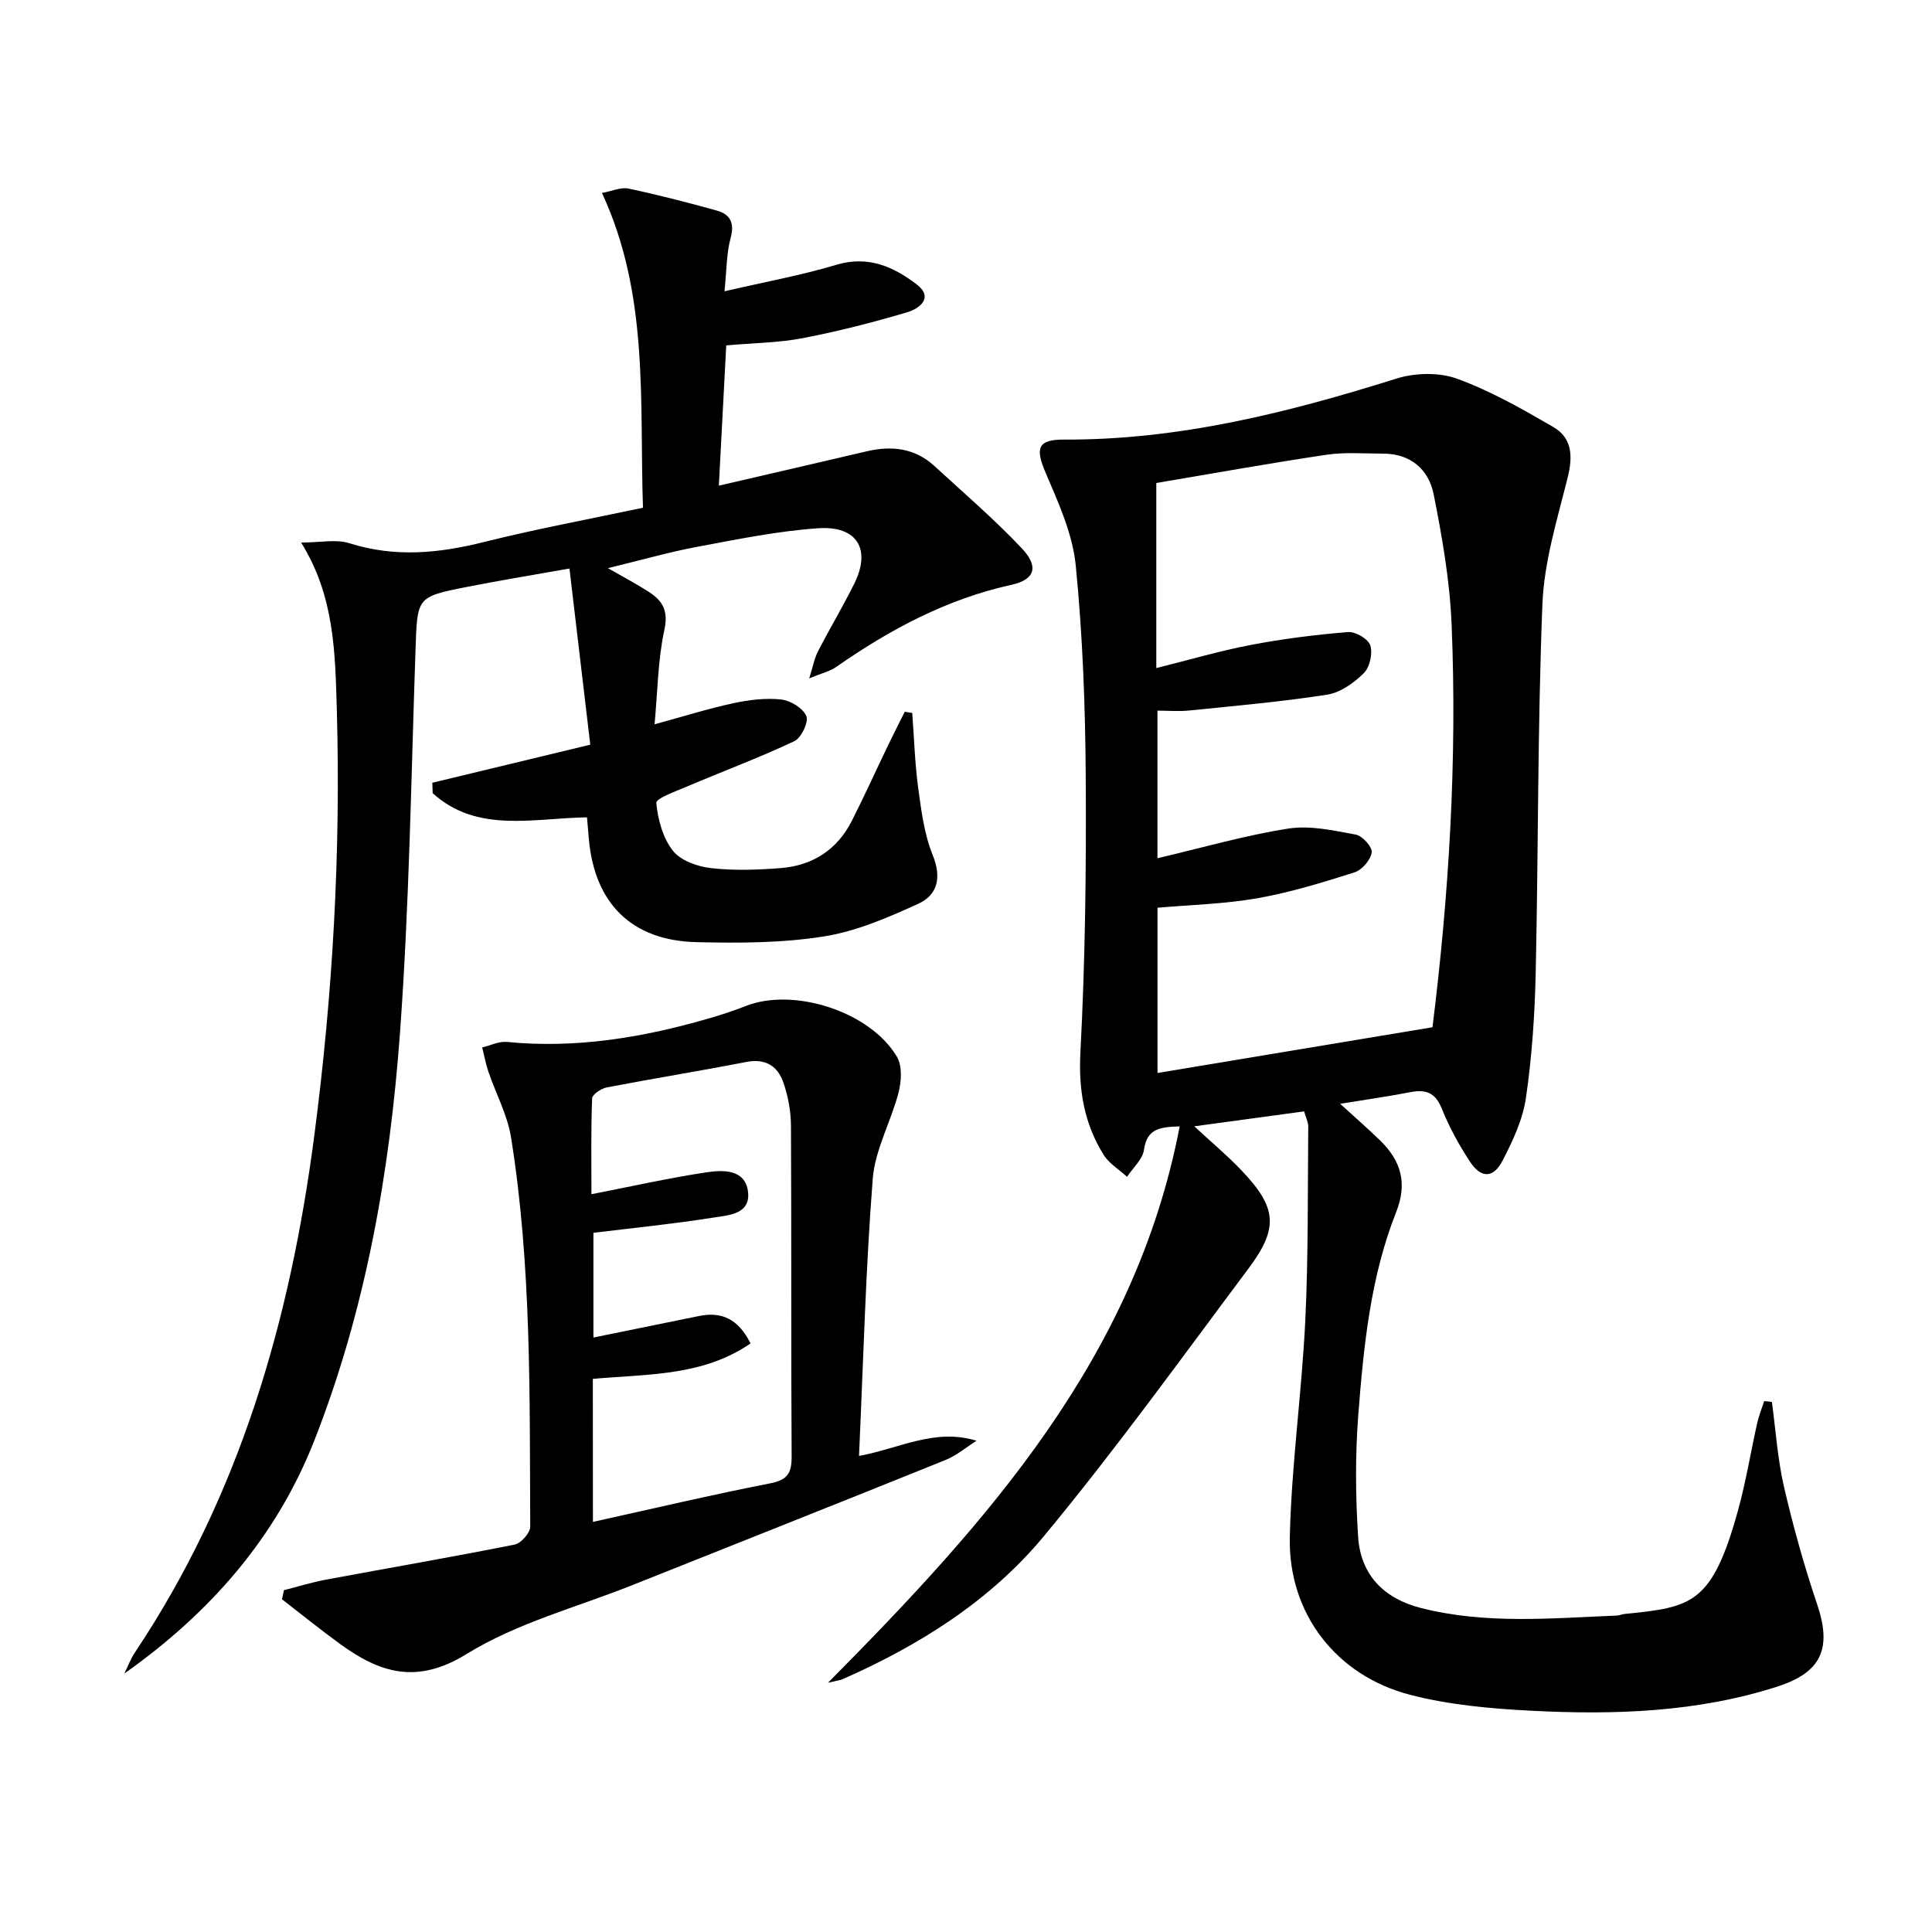 <svg enable-background="new 0 0 400 400" viewBox="0 0 400 400" xmlns="http://www.w3.org/2000/svg"><path d="m366.85 290.25c.8 5.84 1.17 11.78 2.49 17.5 1.9 8.22 4.17 16.38 6.87 24.37 3.1 9.18.94 14.13-8.29 17.09-16.6 5.32-33.71 5.86-50.87 4.98-8.4-.43-16.97-1.2-25.07-3.29-15.31-3.95-25.29-16.83-24.94-32.64.34-14.93 2.47-29.8 3.2-44.73.65-13.4.49-26.84.62-40.27.01-.94-.5-1.88-.86-3.16-7.47 1.02-14.82 2.02-22.74 3.09 3.46 3.21 6.73 5.94 9.66 9 7.44 7.77 7.9 11.98 1.58 20.43-13.95 18.64-27.57 37.58-42.42 55.48-11.05 13.32-25.7 22.53-41.58 29.54-.57.25-1.22.31-3.07.75 33.17-33.46 63.63-67.35 72.81-115.18-4.14.12-6.79.48-7.39 4.84-.28 1.99-2.29 3.74-3.51 5.6-1.64-1.51-3.72-2.75-4.86-4.58-4.03-6.49-5.21-13.42-4.79-21.28 1-18.94 1.22-37.94 1.1-56.91-.09-14.62-.63-29.29-2.07-43.83-.65-6.53-3.58-12.97-6.22-19.13-2.17-5.08-1.75-6.94 3.81-6.91 23.74.11 46.35-5.57 68.78-12.62 3.87-1.22 8.84-1.34 12.58.02 6.93 2.52 13.48 6.26 19.9 9.98 3.97 2.3 4.09 6.12 2.99 10.53-2.16 8.63-4.87 17.38-5.22 26.16-1.01 25.45-.83 50.94-1.39 76.41-.19 8.62-.78 17.29-2.02 25.82-.65 4.47-2.71 8.87-4.82 12.95-1.93 3.74-4.47 3.75-6.78.23-2.27-3.46-4.3-7.16-5.84-11-1.35-3.35-3.36-3.98-6.55-3.36-4.54.88-9.13 1.53-14.47 2.4 3 2.74 5.68 5.08 8.23 7.55 4.34 4.2 5.75 8.84 3.36 14.87-5.32 13.43-6.73 27.74-7.84 41.97-.65 8.4-.58 16.92-.03 25.33.52 7.78 5.31 12.69 12.9 14.64 13.46 3.46 27.11 2.14 40.73 1.59.49-.02.97-.27 1.46-.32 13.95-1.4 18.16-1.91 23.57-21.49 1.63-5.9 2.6-11.97 3.94-17.95.35-1.57.97-3.09 1.46-4.63.53.03 1.06.1 1.6.16zm-70.27-77.57c3.4-27.26 5.13-55.28 3.96-83.39-.37-9.03-1.95-18.08-3.72-26.97-1.01-5.06-4.71-8.38-10.38-8.4-3.96-.01-7.98-.34-11.86.24-11.75 1.75-23.45 3.86-35.18 5.84v38.32c6.74-1.68 13.08-3.55 19.55-4.79 6.65-1.27 13.4-2.12 20.15-2.67 1.53-.13 4.2 1.44 4.61 2.77.52 1.68-.12 4.53-1.36 5.75-2.04 2.01-4.83 4.01-7.55 4.44-9.46 1.47-19.02 2.31-28.55 3.28-2.23.23-4.5.03-6.61.03v30.56c9.34-2.19 18.12-4.74 27.08-6.14 4.51-.71 9.39.4 13.99 1.25 1.37.25 3.46 2.6 3.29 3.7-.24 1.56-2.01 3.62-3.56 4.11-6.61 2.1-13.3 4.16-20.11 5.36s-13.8 1.36-20.68 1.97v34.21c18.95-3.16 37.56-6.25 56.93-9.47z"/><path d="m62.34 112.33c3.95 0 7.23-.74 10 .14 9.42 2.99 18.54 2.09 27.9-.26 10.76-2.69 21.68-4.71 32.88-7.09-.74-22.13 1.31-44.06-8.49-65.17 2.1-.38 3.92-1.24 5.49-.91 6.13 1.3 12.22 2.87 18.26 4.55 2.76.77 3.76 2.5 2.89 5.67-.88 3.24-.82 6.74-1.27 11.05 8.39-1.95 15.89-3.31 23.14-5.48 6.58-1.98 11.85.38 16.65 4.05 3.61 2.75.53 5.02-1.9 5.75-7.13 2.12-14.37 3.97-21.68 5.38-5.01.96-10.2 1-15.85 1.5-.5 9.47-1 19.02-1.53 29.04 10.62-2.46 20.61-4.77 30.6-7.11 5.15-1.21 9.95-.68 13.99 3.01 6.12 5.61 12.44 11.05 18.13 17.07 3.55 3.75 2.78 6.48-2.11 7.55-13.43 2.96-25.17 9.24-36.29 17-1.32.92-3.02 1.3-5.61 2.38.77-2.44 1.06-4.13 1.81-5.58 2.43-4.73 5.17-9.3 7.53-14.06 3.51-7.08.6-12-7.5-11.44-8.41.58-16.76 2.3-25.08 3.85-5.86 1.1-11.61 2.76-18.43 4.41 3.3 1.9 5.95 3.29 8.46 4.91 2.85 1.83 4.09 3.91 3.22 7.89-1.35 6.21-1.39 12.71-2.03 19.53 6.09-1.66 11.15-3.26 16.32-4.37 3.22-.69 6.64-1.12 9.88-.77 1.93.21 4.52 1.78 5.22 3.43.52 1.22-1.04 4.52-2.47 5.2-7.31 3.44-14.91 6.28-22.36 9.44-2.26.96-6.32 2.43-6.23 3.35.32 3.42 1.35 7.24 3.43 9.89 1.6 2.05 5.08 3.28 7.87 3.6 4.76.55 9.66.37 14.46 0 6.58-.52 11.67-3.78 14.7-9.74 2.63-5.18 5.02-10.48 7.54-15.71 1.12-2.32 2.29-4.62 3.44-6.92.52.08 1.03.16 1.55.25.39 5.14.53 10.32 1.22 15.42.64 4.72 1.24 9.61 3 13.96 1.89 4.67 1.08 8.28-3 10.14-6.28 2.86-12.85 5.71-19.58 6.76-8.63 1.36-17.55 1.38-26.33 1.17-13.42-.32-21.1-8.04-22.27-21.41-.11-1.3-.23-2.6-.38-4.43-11.08.16-22.73 3.36-31.95-5-.02-.72-.04-1.44-.07-2.16 10.51-2.53 21.03-5.06 32.7-7.88-1.4-11.88-2.81-23.8-4.31-36.47-7.72 1.37-14.54 2.48-21.31 3.82-10.37 2.05-10.18 2.13-10.56 12.95-.91 26.43-1.29 52.9-3.21 79.26-2.1 28.86-7.09 57.35-17.73 84.47-7.87 20.06-21.56 35.71-39.34 48.27.73-1.48 1.31-3.06 2.22-4.42 21.65-32.4 32.09-68.64 37.09-106.86 3.83-29.26 5.5-58.62 4.68-88.08-.35-11.73-.42-23.63-7.4-34.79z"/><path d="m177.85 301.44c8.51-1.58 15.7-5.8 24.32-3.15-2.12 1.35-4.1 3.05-6.4 3.98-21.55 8.7-43.15 17.26-64.74 25.87-11.55 4.61-23.97 7.85-34.4 14.29-10.34 6.38-17.95 3.95-26.22-2.06-4.09-2.97-8.02-6.16-12.02-9.25.13-.63.27-1.26.4-1.89 2.89-.74 5.76-1.63 8.69-2.18 13.02-2.43 26.08-4.67 39.07-7.26 1.32-.26 3.24-2.44 3.23-3.72-.15-26.93.31-53.92-3.98-80.62-.75-4.64-3.13-9.01-4.67-13.53-.56-1.64-.87-3.37-1.3-5.06 1.7-.4 3.46-1.3 5.11-1.14 14.31 1.41 28.16-.9 41.83-4.87 2.55-.74 5.09-1.56 7.56-2.54 9.93-3.95 25.78 1.07 31.36 10.46 1.13 1.9.95 5.07.35 7.4-1.55 6.04-4.88 11.84-5.35 17.9-1.47 18.86-1.95 37.82-2.84 57.37zm-55.09 13.65c12.78-2.82 24.72-5.64 36.75-7.99 3.63-.71 4.41-2.22 4.39-5.62-.14-22.82-.02-45.64-.14-68.45-.02-2.93-.58-5.98-1.52-8.76-1.17-3.5-3.67-5.19-7.74-4.4-9.6 1.87-19.27 3.42-28.88 5.27-1.16.22-3 1.46-3.03 2.28-.25 6.59-.14 13.2-.14 19.83 8.36-1.63 16.07-3.37 23.86-4.54 3.35-.5 7.9-.66 8.54 3.88.69 4.87-4.11 5.01-7.29 5.52-8.15 1.29-16.37 2.11-24.7 3.13v21.68c7.64-1.56 14.77-3.02 21.9-4.46 4.65-.94 8.09.59 10.63 5.68-9.89 6.81-21.31 6.33-32.65 7.34.02 9.7.02 19.25.02 29.61z"/></svg>
